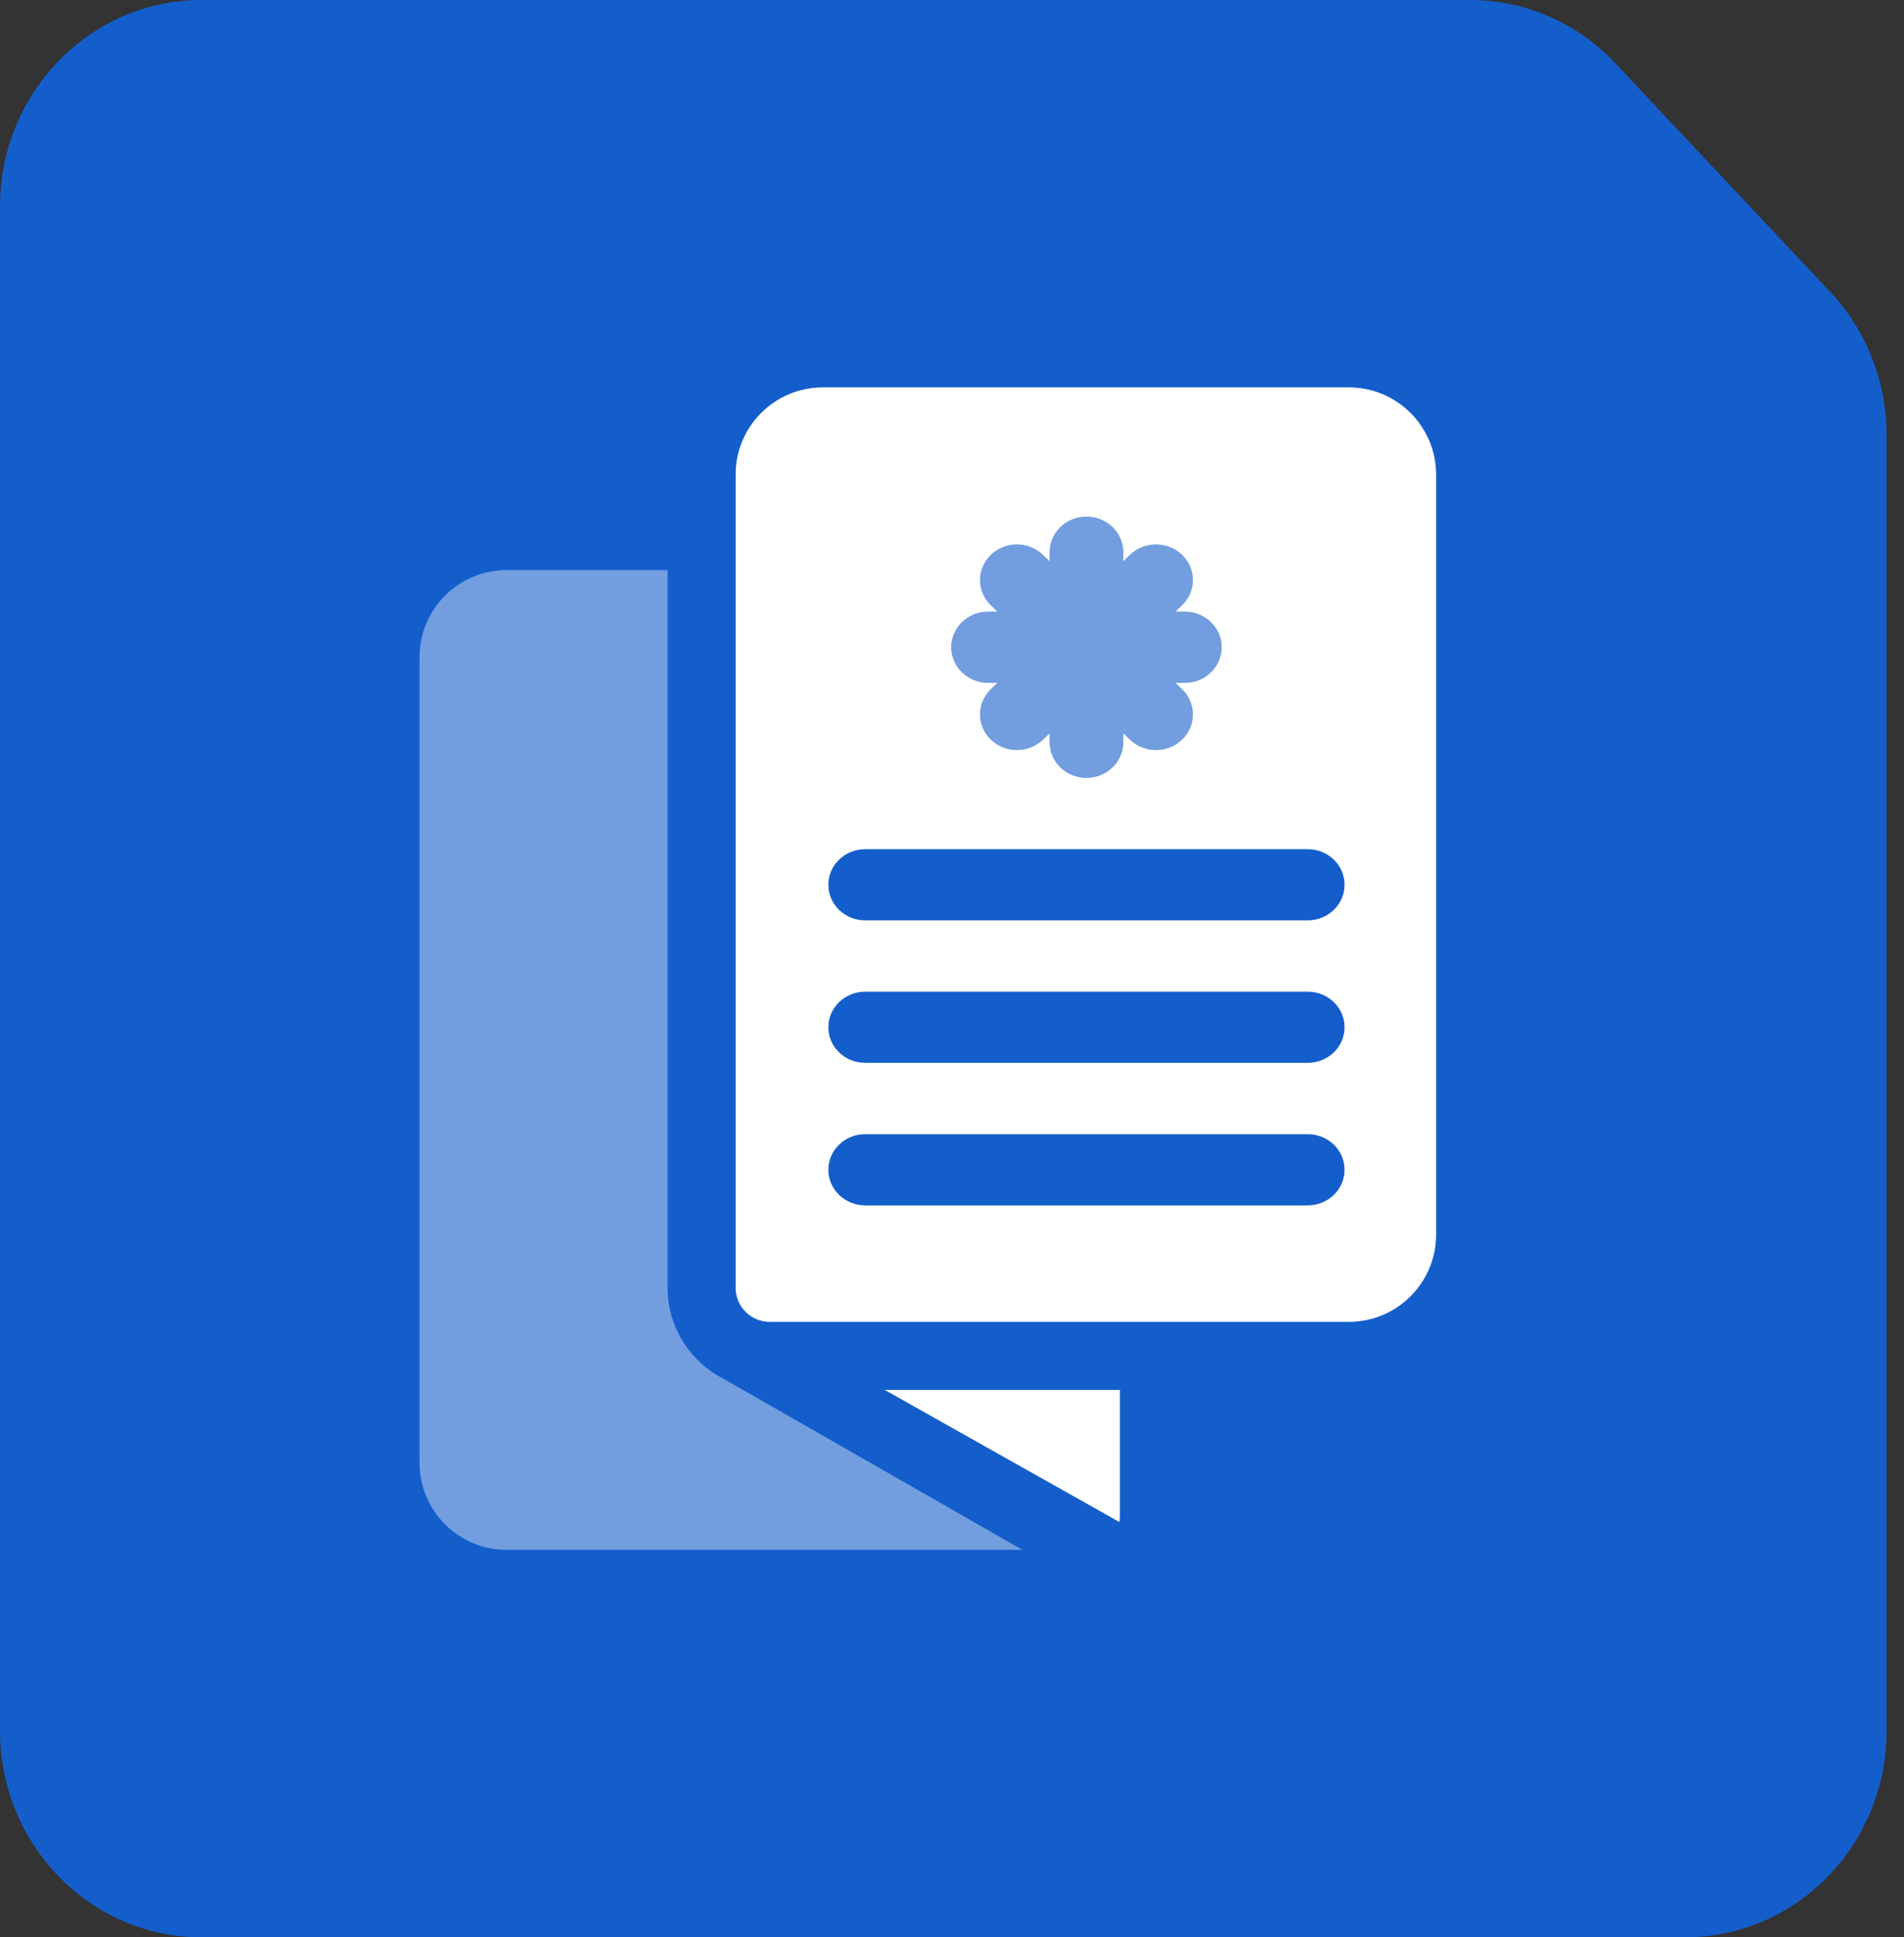 <svg xmlns="http://www.w3.org/2000/svg" width="59" height="60" viewBox="0 0 59 60" fill="none"><rect x="0" y="0" width="59" height="60" fill="#333333" stroke="none"/><path d="M45.561 0H6.241C2.794 0 0 2.866 0 6.402V53.598C0 57.134 2.794 60 6.241 60H52.22C55.667 60 58.462 57.134 58.462 53.598V13.484C58.462 11.826 57.835 10.233 56.712 9.039L50.053 1.958C48.877 0.707 47.255 0 45.561 0Z" fill="#145ECC"></path><g opacity="0.4"><path fill-rule="evenodd" clip-rule="evenodd" d="M41.802 12H25.494C24.006 12 22.796 13.21 22.796 14.698V39.883C22.796 40.465 23.268 40.937 23.851 40.937H41.802C43.289 40.937 44.5 39.727 44.5 38.24V14.698C44.5 13.21 43.289 12 41.802 12ZM30.619 18.942H30.908L30.704 18.745C30.257 18.315 30.257 17.616 30.704 17.185C31.15 16.754 31.874 16.754 32.32 17.185L32.524 17.382V17.104C32.524 16.494 33.036 16 33.667 16C34.298 16 34.81 16.494 34.81 17.104V17.382L35.014 17.185C35.46 16.754 36.184 16.754 36.63 17.185C37.076 17.616 37.076 18.314 36.63 18.745L36.426 18.942H36.715C37.346 18.942 37.857 19.436 37.857 20.046C37.857 20.655 37.346 21.149 36.715 21.149H36.426L36.63 21.346C37.076 21.777 37.076 22.476 36.63 22.907C36.407 23.122 36.114 23.23 35.822 23.23C35.529 23.23 35.237 23.122 35.014 22.907L34.81 22.71V22.988C34.81 23.598 34.298 24.092 33.667 24.092C33.036 24.092 32.524 23.598 32.524 22.988V22.71L32.32 22.907C32.097 23.122 31.804 23.23 31.512 23.23C31.22 23.23 30.927 23.122 30.704 22.907C30.258 22.476 30.258 21.777 30.704 21.346L30.908 21.149H30.619C29.988 21.149 29.477 20.655 29.477 20.046C29.477 19.436 29.988 18.942 30.619 18.942ZM26.81 28.506H40.524C41.155 28.506 41.667 28.012 41.667 27.402C41.667 26.793 41.155 26.299 40.524 26.299H26.81C26.179 26.299 25.667 26.793 25.667 27.402C25.667 28.012 26.179 28.506 26.81 28.506ZM40.524 32.919H26.81C26.179 32.919 25.667 32.425 25.667 31.816C25.667 31.207 26.179 30.712 26.81 30.712H40.524C41.155 30.712 41.667 31.207 41.667 31.816C41.667 32.425 41.155 32.919 40.524 32.919ZM26.81 37.333H40.524C41.155 37.333 41.667 36.839 41.667 36.23C41.667 35.62 41.155 35.126 40.524 35.126H26.81C26.179 35.126 25.667 35.62 25.667 36.23C25.667 36.839 26.179 37.333 26.81 37.333Z" fill="white"></path><path d="M30.619 18.942H30.908L30.704 18.745C30.257 18.315 30.257 17.616 30.704 17.185C31.15 16.754 31.874 16.754 32.32 17.185L32.524 17.382V17.104C32.524 16.494 33.036 16 33.667 16C34.298 16 34.81 16.494 34.81 17.104V17.382L35.014 17.185C35.46 16.754 36.184 16.754 36.63 17.185C37.076 17.616 37.076 18.314 36.63 18.745L36.426 18.942H36.715C37.346 18.942 37.857 19.436 37.857 20.046C37.857 20.655 37.346 21.149 36.715 21.149H36.426L36.63 21.346C37.076 21.777 37.076 22.476 36.63 22.907C36.407 23.122 36.114 23.23 35.822 23.23C35.529 23.23 35.237 23.122 35.014 22.907L34.81 22.71V22.988C34.81 23.598 34.298 24.092 33.667 24.092C33.036 24.092 32.524 23.598 32.524 22.988V22.71L32.32 22.907C32.097 23.122 31.804 23.23 31.512 23.23C31.22 23.23 30.927 23.122 30.704 22.907C30.258 22.476 30.258 21.777 30.704 21.346L30.908 21.149H30.619C29.988 21.149 29.477 20.655 29.477 20.046C29.477 19.436 29.988 18.942 30.619 18.942Z" fill="white"></path></g><path fill-rule="evenodd" clip-rule="evenodd" d="M41.801 12H25.494C24.006 12 22.796 13.21 22.796 14.698V39.883C22.796 40.465 23.268 40.937 23.851 40.937H41.801C43.288 40.937 44.499 39.727 44.499 38.24V14.698C44.499 13.21 43.288 12 41.801 12ZM30.619 18.942H30.907L30.703 18.745C30.257 18.315 30.257 17.616 30.703 17.185C31.149 16.754 31.873 16.754 32.319 17.185L32.523 17.382V17.104C32.523 16.494 33.035 16 33.666 16C34.298 16 34.809 16.494 34.809 17.104V17.382L35.013 17.185C35.46 16.754 36.183 16.754 36.63 17.185C37.076 17.616 37.076 18.314 36.63 18.745L36.425 18.942H36.714C37.345 18.942 37.857 19.436 37.857 20.046C37.857 20.655 37.345 21.149 36.714 21.149H36.425L36.63 21.346C37.076 21.777 37.076 22.476 36.63 22.907C36.406 23.122 36.114 23.23 35.822 23.23C35.529 23.23 35.236 23.122 35.013 22.907L34.809 22.71V22.988C34.809 23.598 34.298 24.092 33.666 24.092C33.035 24.092 32.524 23.598 32.524 22.988V22.71L32.32 22.907C32.096 23.122 31.804 23.23 31.512 23.23C31.219 23.23 30.927 23.122 30.703 22.907C30.257 22.476 30.257 21.777 30.703 21.346L30.907 21.149H30.619C29.988 21.149 29.476 20.655 29.476 20.046C29.476 19.436 29.988 18.942 30.619 18.942ZM26.809 28.506H40.523C41.155 28.506 41.666 28.012 41.666 27.402C41.666 26.793 41.155 26.299 40.523 26.299H26.809C26.178 26.299 25.666 26.793 25.666 27.402C25.666 28.012 26.178 28.506 26.809 28.506ZM40.523 32.919H26.809C26.178 32.919 25.666 32.425 25.666 31.816C25.666 31.207 26.178 30.712 26.809 30.712H40.523C41.155 30.712 41.666 31.207 41.666 31.816C41.666 32.425 41.155 32.919 40.523 32.919ZM26.809 37.333H40.523C41.155 37.333 41.666 36.839 41.666 36.23C41.666 35.62 41.155 35.126 40.523 35.126H26.809C26.178 35.126 25.666 35.62 25.666 36.23C25.666 36.839 26.178 37.333 26.809 37.333Z" fill="white"></path><path opacity="0.4" d="M20.687 39.882V17.657H15.694C14.209 17.657 13 18.867 13 20.354V45.302C13 46.79 14.209 48 15.694 48H31.681L22.432 42.71C21.398 42.189 20.687 41.117 20.687 39.882Z" fill="white"></path><path d="M34.685 47.138C34.696 47.076 34.703 47.012 34.703 46.946V43.047H27.415L34.685 47.138Z" fill="white"></path></svg>